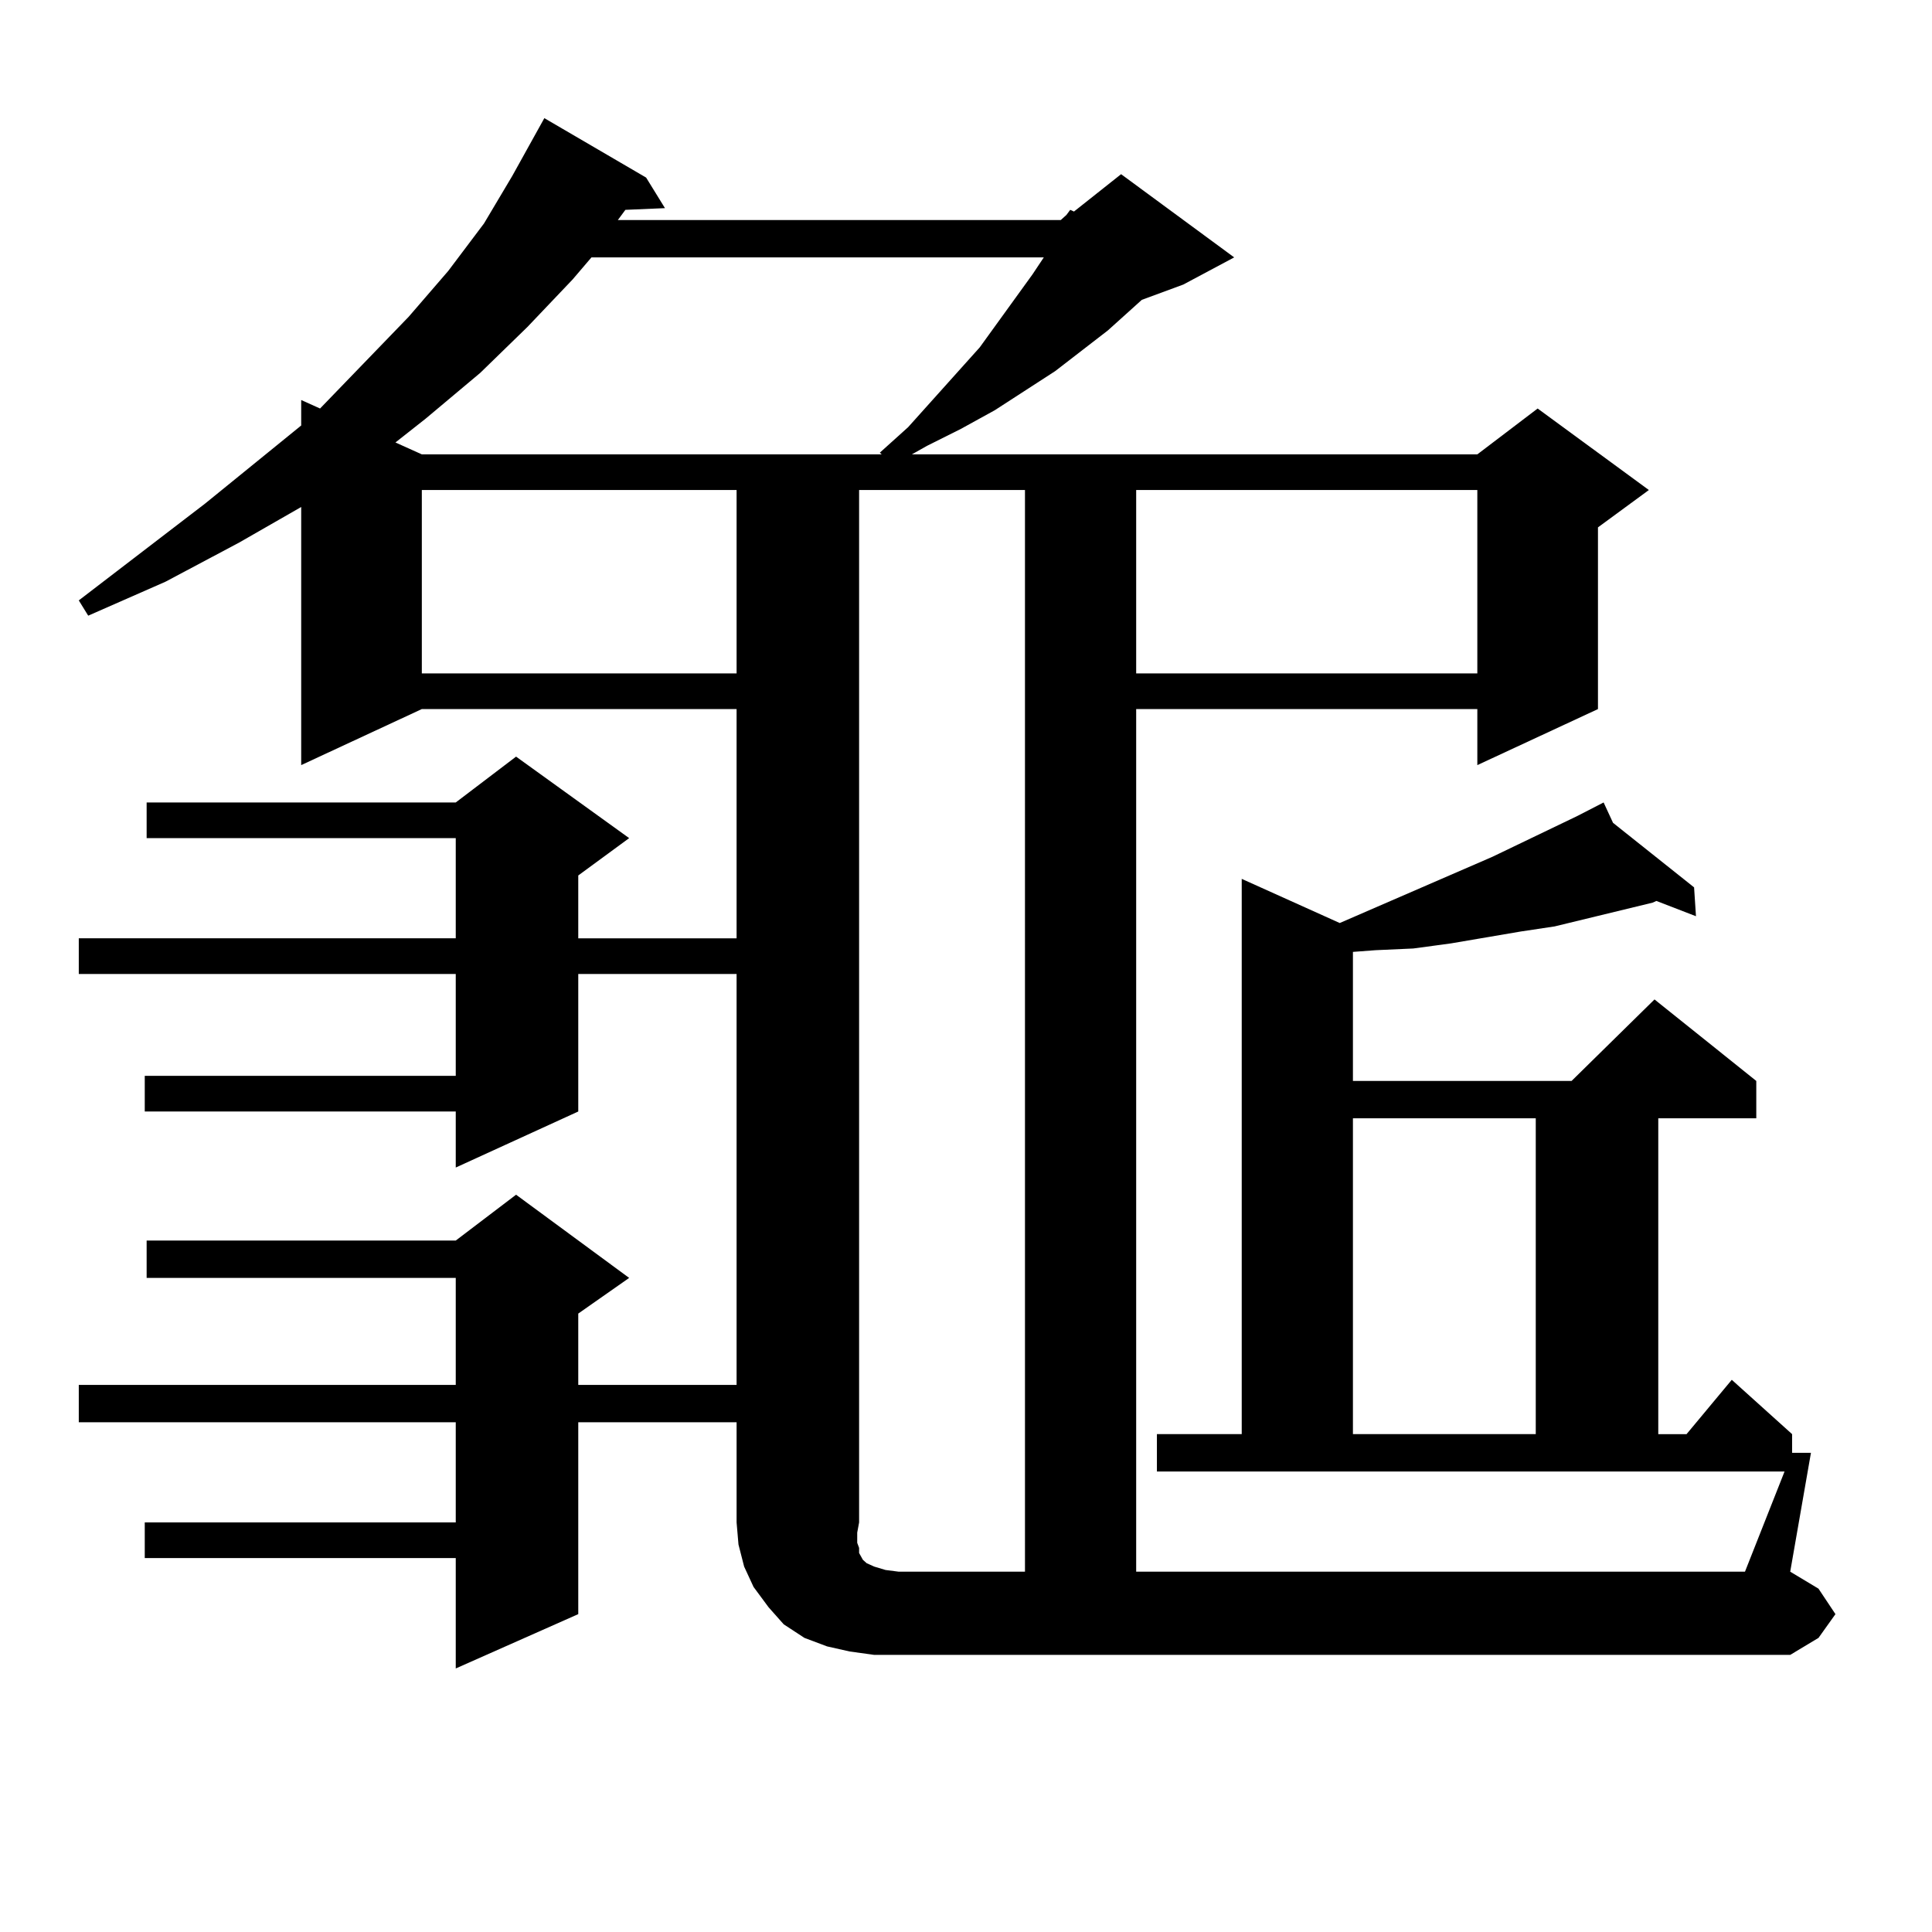 <?xml version="1.0" encoding="utf-8"?>
<!-- Generator: Adobe Illustrator 16.0.0, SVG Export Plug-In . SVG Version: 6.00 Build 0)  -->
<!DOCTYPE svg PUBLIC "-//W3C//DTD SVG 1.1//EN" "http://www.w3.org/Graphics/SVG/1.1/DTD/svg11.dtd">
<svg version="1.1" id="图层_1" xmlns="http://www.w3.org/2000/svg" xmlns:xlink="http://www.w3.org/1999/xlink" x="0px" y="0px"
	 width="1000px" height="1000px" viewBox="0 0 1000 1000" enable-background="new 0 0 1000 1000" xml:space="preserve">
<path d="M923.685,761.641h-324.87v-19.336h43.901V454.902l50.73,22.852l79.022-34.277l43.901-21.094l13.658-7.031l4.878,10.547
	l41.95,33.398l0.976,14.941l-20.487-7.91l-1.951,0.879l-50.73,12.305l-17.561,2.637l-36.097,6.152l-19.512,2.637l-19.512,0.879
	l-11.707,0.879v66.797h113.168l42.926-42.188l52.682,42.188v19.336h-50.73v163.477h14.634l23.414-28.125l31.219,28.125v9.668h9.756
	l-10.731,61.523l14.634,8.789l8.78,13.184l-8.78,12.305l-14.634,8.789H452.477l-12.683-1.758l-11.707-2.637l-11.707-4.395
	l-10.731-7.031l-7.805-8.789l-7.805-10.547l-4.878-10.547l-2.927-11.426l-0.976-11.426v-51.855H299.31v99.316l-63.413,28.125
	v-57.129H74.925v-18.457h160.972v-51.855H40.779v-19.336h195.117v-55.371H75.9v-19.336h159.996l31.219-23.73l58.535,43.066
	l-26.341,18.457v36.914h81.949V504.121H299.31v71.191l-63.413,29.004v-29.004H74.925v-18.457h160.972v-52.734H40.779v-18.457
	h195.117v-51.855H75.9v-18.457h159.996l31.219-23.73l58.535,42.188l-26.341,19.336v32.52h81.949V367.012H218.336l-62.438,29.004
	V262.422l-32.194,18.457l-38.048,20.215l-39.999,17.578l-4.878-7.91l65.364-50.098l49.755-40.43v-13.184l9.756,4.395l45.853-47.461
	l20.487-23.73l18.536-24.609l14.634-24.609l13.658-24.609l2.927-5.273l52.682,30.762l9.756,15.82l-20.487,0.879l-3.902,5.273H549.06
	l2.927-2.637l1.951-2.637l1.951,0.879l24.39-19.336l58.535,43.066l-26.341,14.063l-21.463,7.91l-17.561,15.82l-27.316,21.094
	l-31.219,20.215l-17.561,9.668l-17.561,8.789l-7.805,4.395h292.676l31.219-23.73l57.56,42.188l-26.341,19.336v94.043l-62.438,29.004
	v-29.004H588.083v446.484h315.114L923.685,761.641z M306.139,133.223l-9.756,11.426l-23.414,24.609l-24.39,23.73l-28.292,23.73
	l-15.609,12.305l13.658,6.152h238.043l-0.976-0.879l14.634-13.184l37.072-41.309l27.316-37.793l5.854-8.789H306.139z
	 M218.336,253.633v94.922h162.923v-94.922H218.336z M443.696,798.555l0.976,2.637v2.637l0.976,1.758l0.976,1.758l1.951,1.758
	l3.902,1.758l5.854,1.758l6.829,0.879h65.364V253.633h-85.852v534.375l-0.976,5.273V798.555z M588.083,253.633v94.922h176.581
	v-94.922H588.083z M700.275,578.828v163.477h94.632V578.828H700.275z"/>
</svg>
